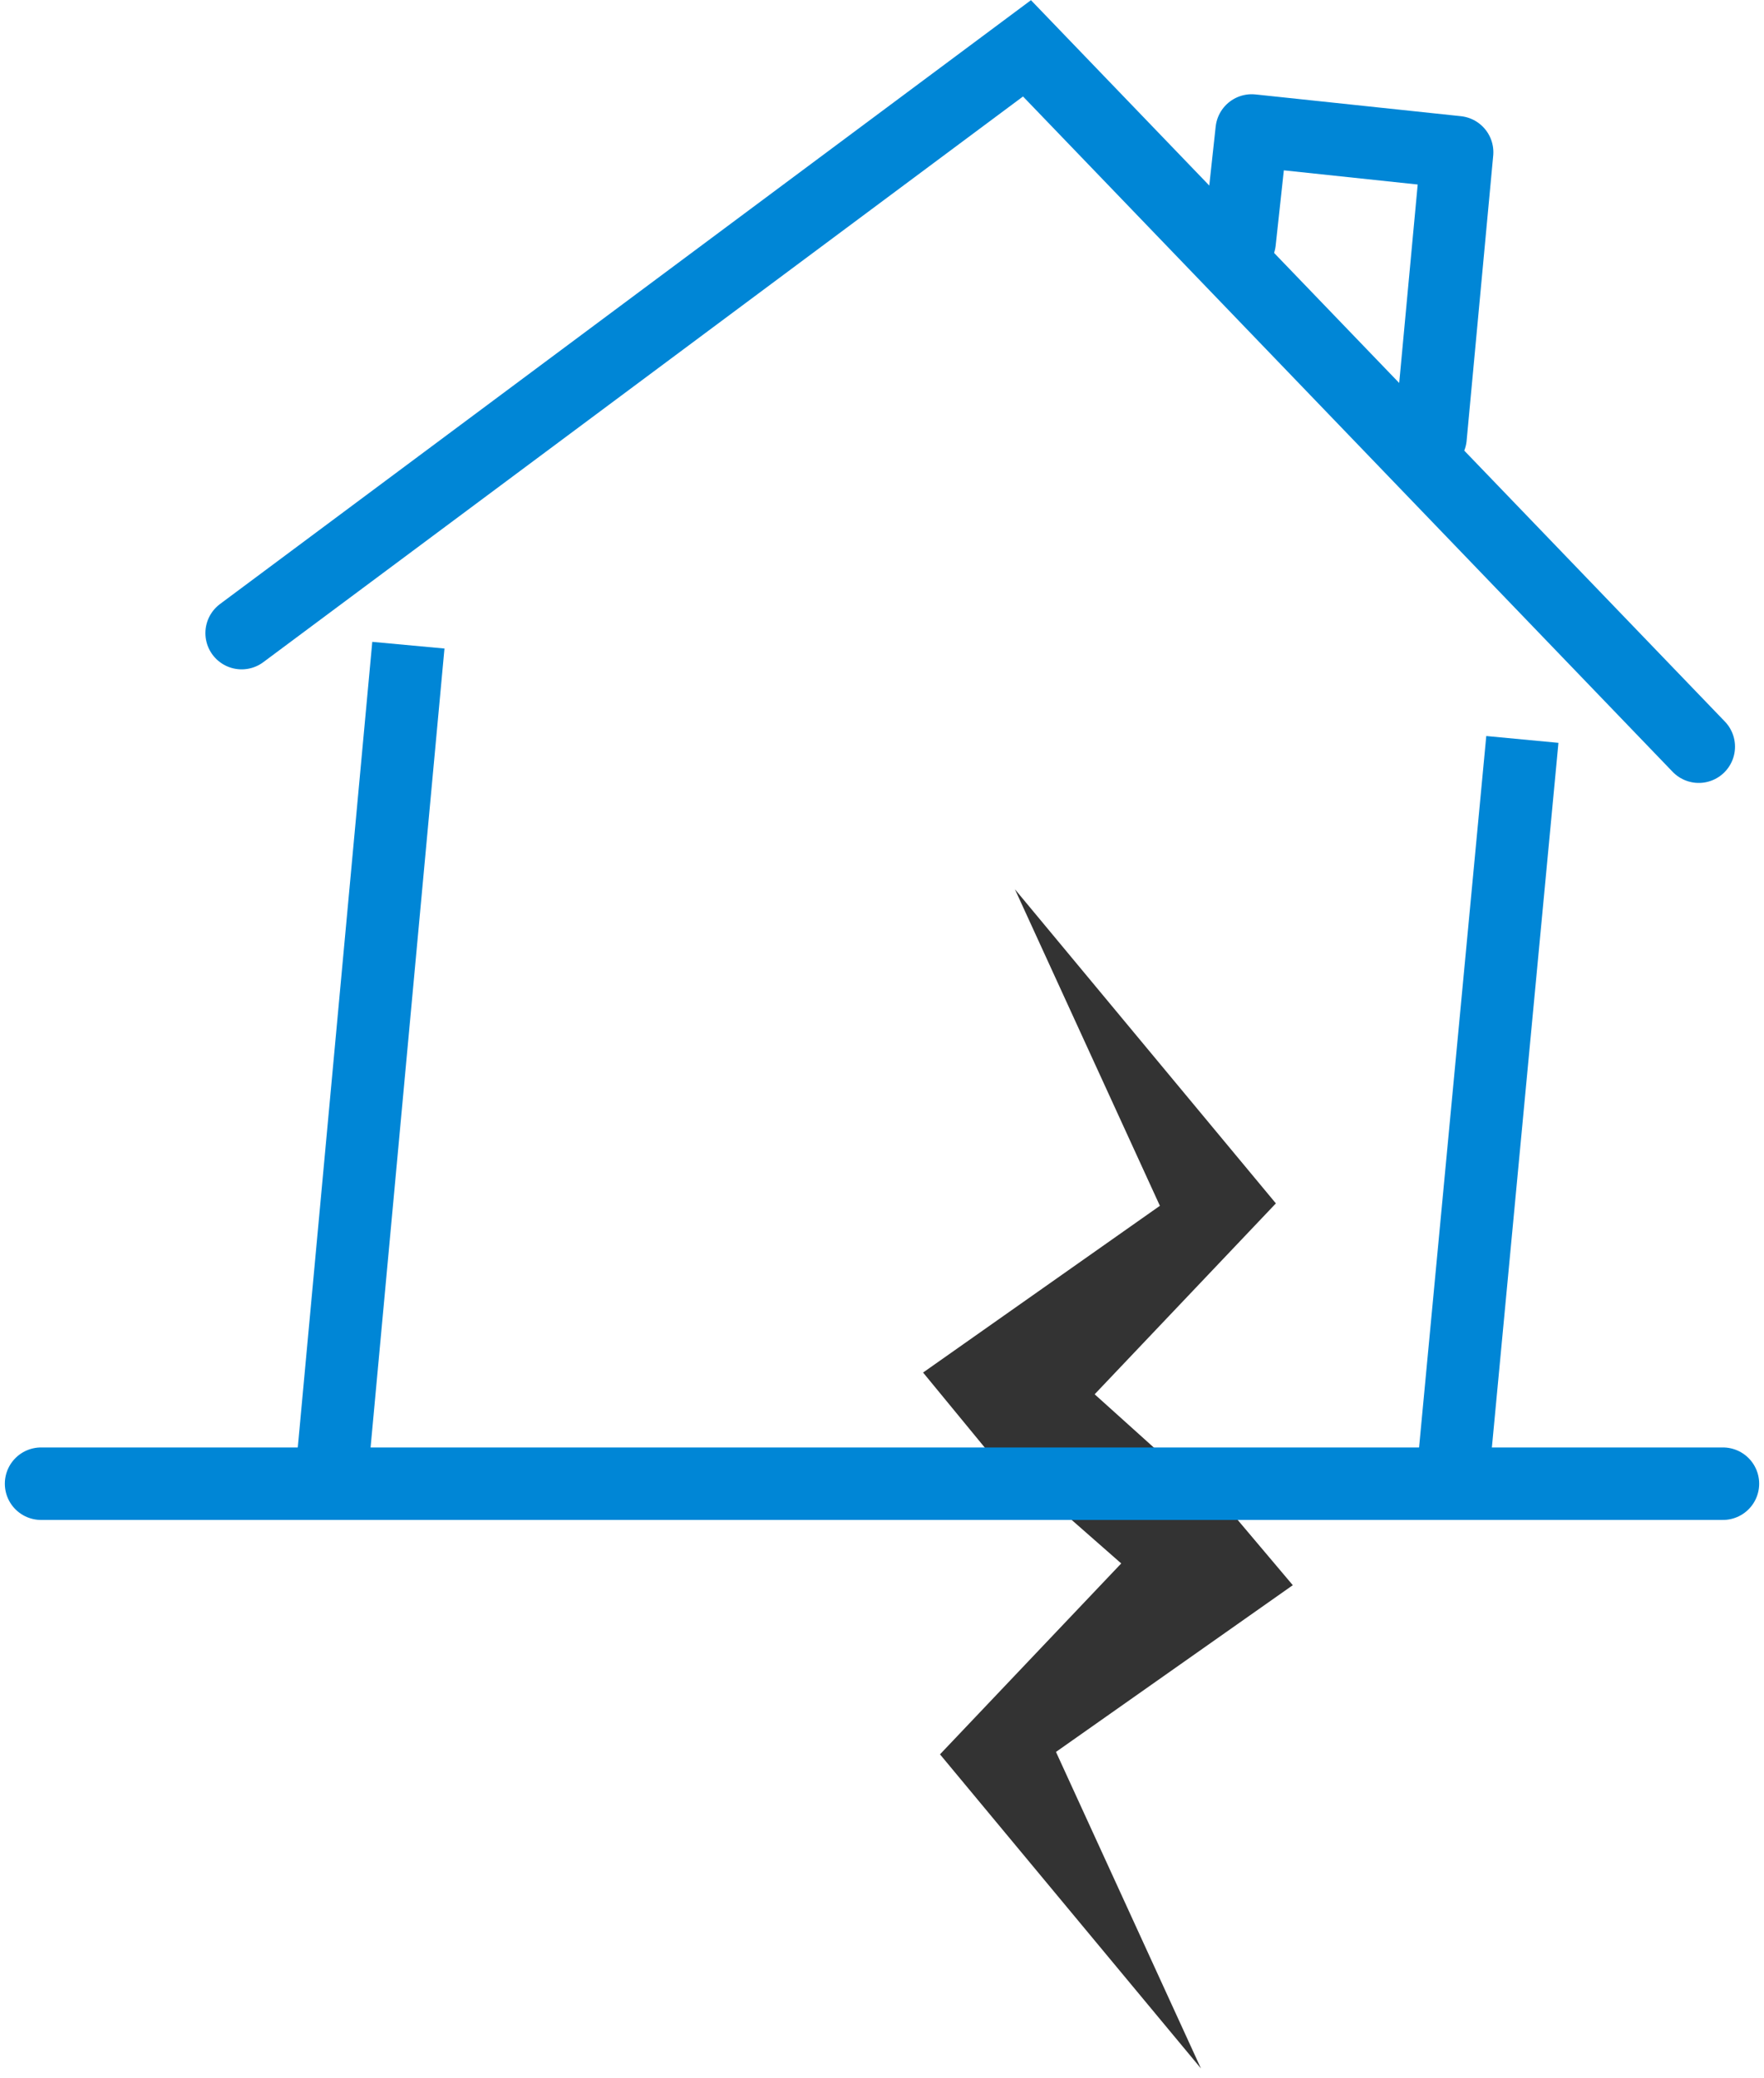 <svg xmlns="http://www.w3.org/2000/svg" xmlns:xlink="http://www.w3.org/1999/xlink" x="0px" y="0px" viewBox="0 0 73 86" style="enable-background:new 0 0 73 86;" xml:space="preserve"> <style type="text/css"> .st51{fill:none;stroke:#0086D6;stroke-width:3;} .st52{fill:#333333;} .st53{fill:none;stroke:#0086D6;stroke-width:3;stroke-linecap:round;stroke-linejoin:round;} .st54{fill:none;stroke:#0086D6;stroke-width:3;stroke-linecap:round;} </style> <title>ICON/FOUNDATION REPAIR</title> <desc>Created with Sketch.</desc> <g id="HG_Homeowner_Desktop_Full-Site"> <g id="HG---Homeowner_Desktop---How-it-Works---1.1.3---v2" transform="translate(-141, -1964)"> <g id="CONTENT_1_" transform="translate(0, 98)"> <g id="ZONES"> <g id="ZONE-3" transform="translate(0, 1613)"> <g id="CONTENT" transform="translate(135, 150)"> <g id="INFOGRAPHICS" transform="translate(0, 102)"> <g id="Major-Home-Issues"> <g id="ICON_x2F_FOUNDATION-REPAIR" transform="translate(7, 3)"> <g> <line id="Line-4" class="st51" x1="15.9" y1="24.7" x2="12.7" y2="59.3"/> <line id="Line-4-Copy" class="st51" x1="62" y1="28.6" x2="59.1" y2="59.3"/> <polygon id="Path-7-Copy" class="st52" points="48.7,59.1 52.5,63.6 42.7,70.5 48.7,83.6 37.9,70.6 45.4,62.7 41.3,59.1 "/> <polygon id="Path-7-Copy_1_" class="st52" points="40.9,59.3 37.2,54.8 47,47.9 41,34.8 51.8,47.8 44.3,55.7 48.3,59.3 "/> <line id="Line-3" class="st53" x1="0.7" y1="59.4" x2="70.3" y2="59.4"/> <polyline id="Path-8" class="st54" points="9,24.2 41.5,0 69.3,28.9 "/> <polyline id="Path-9" class="st53" points="50.3,8 50.8,3.4 59.3,4.3 58.2,16.1 "/> </g> </g> </g> </g> </g> </g> </g> </g> </g> </g> </svg>